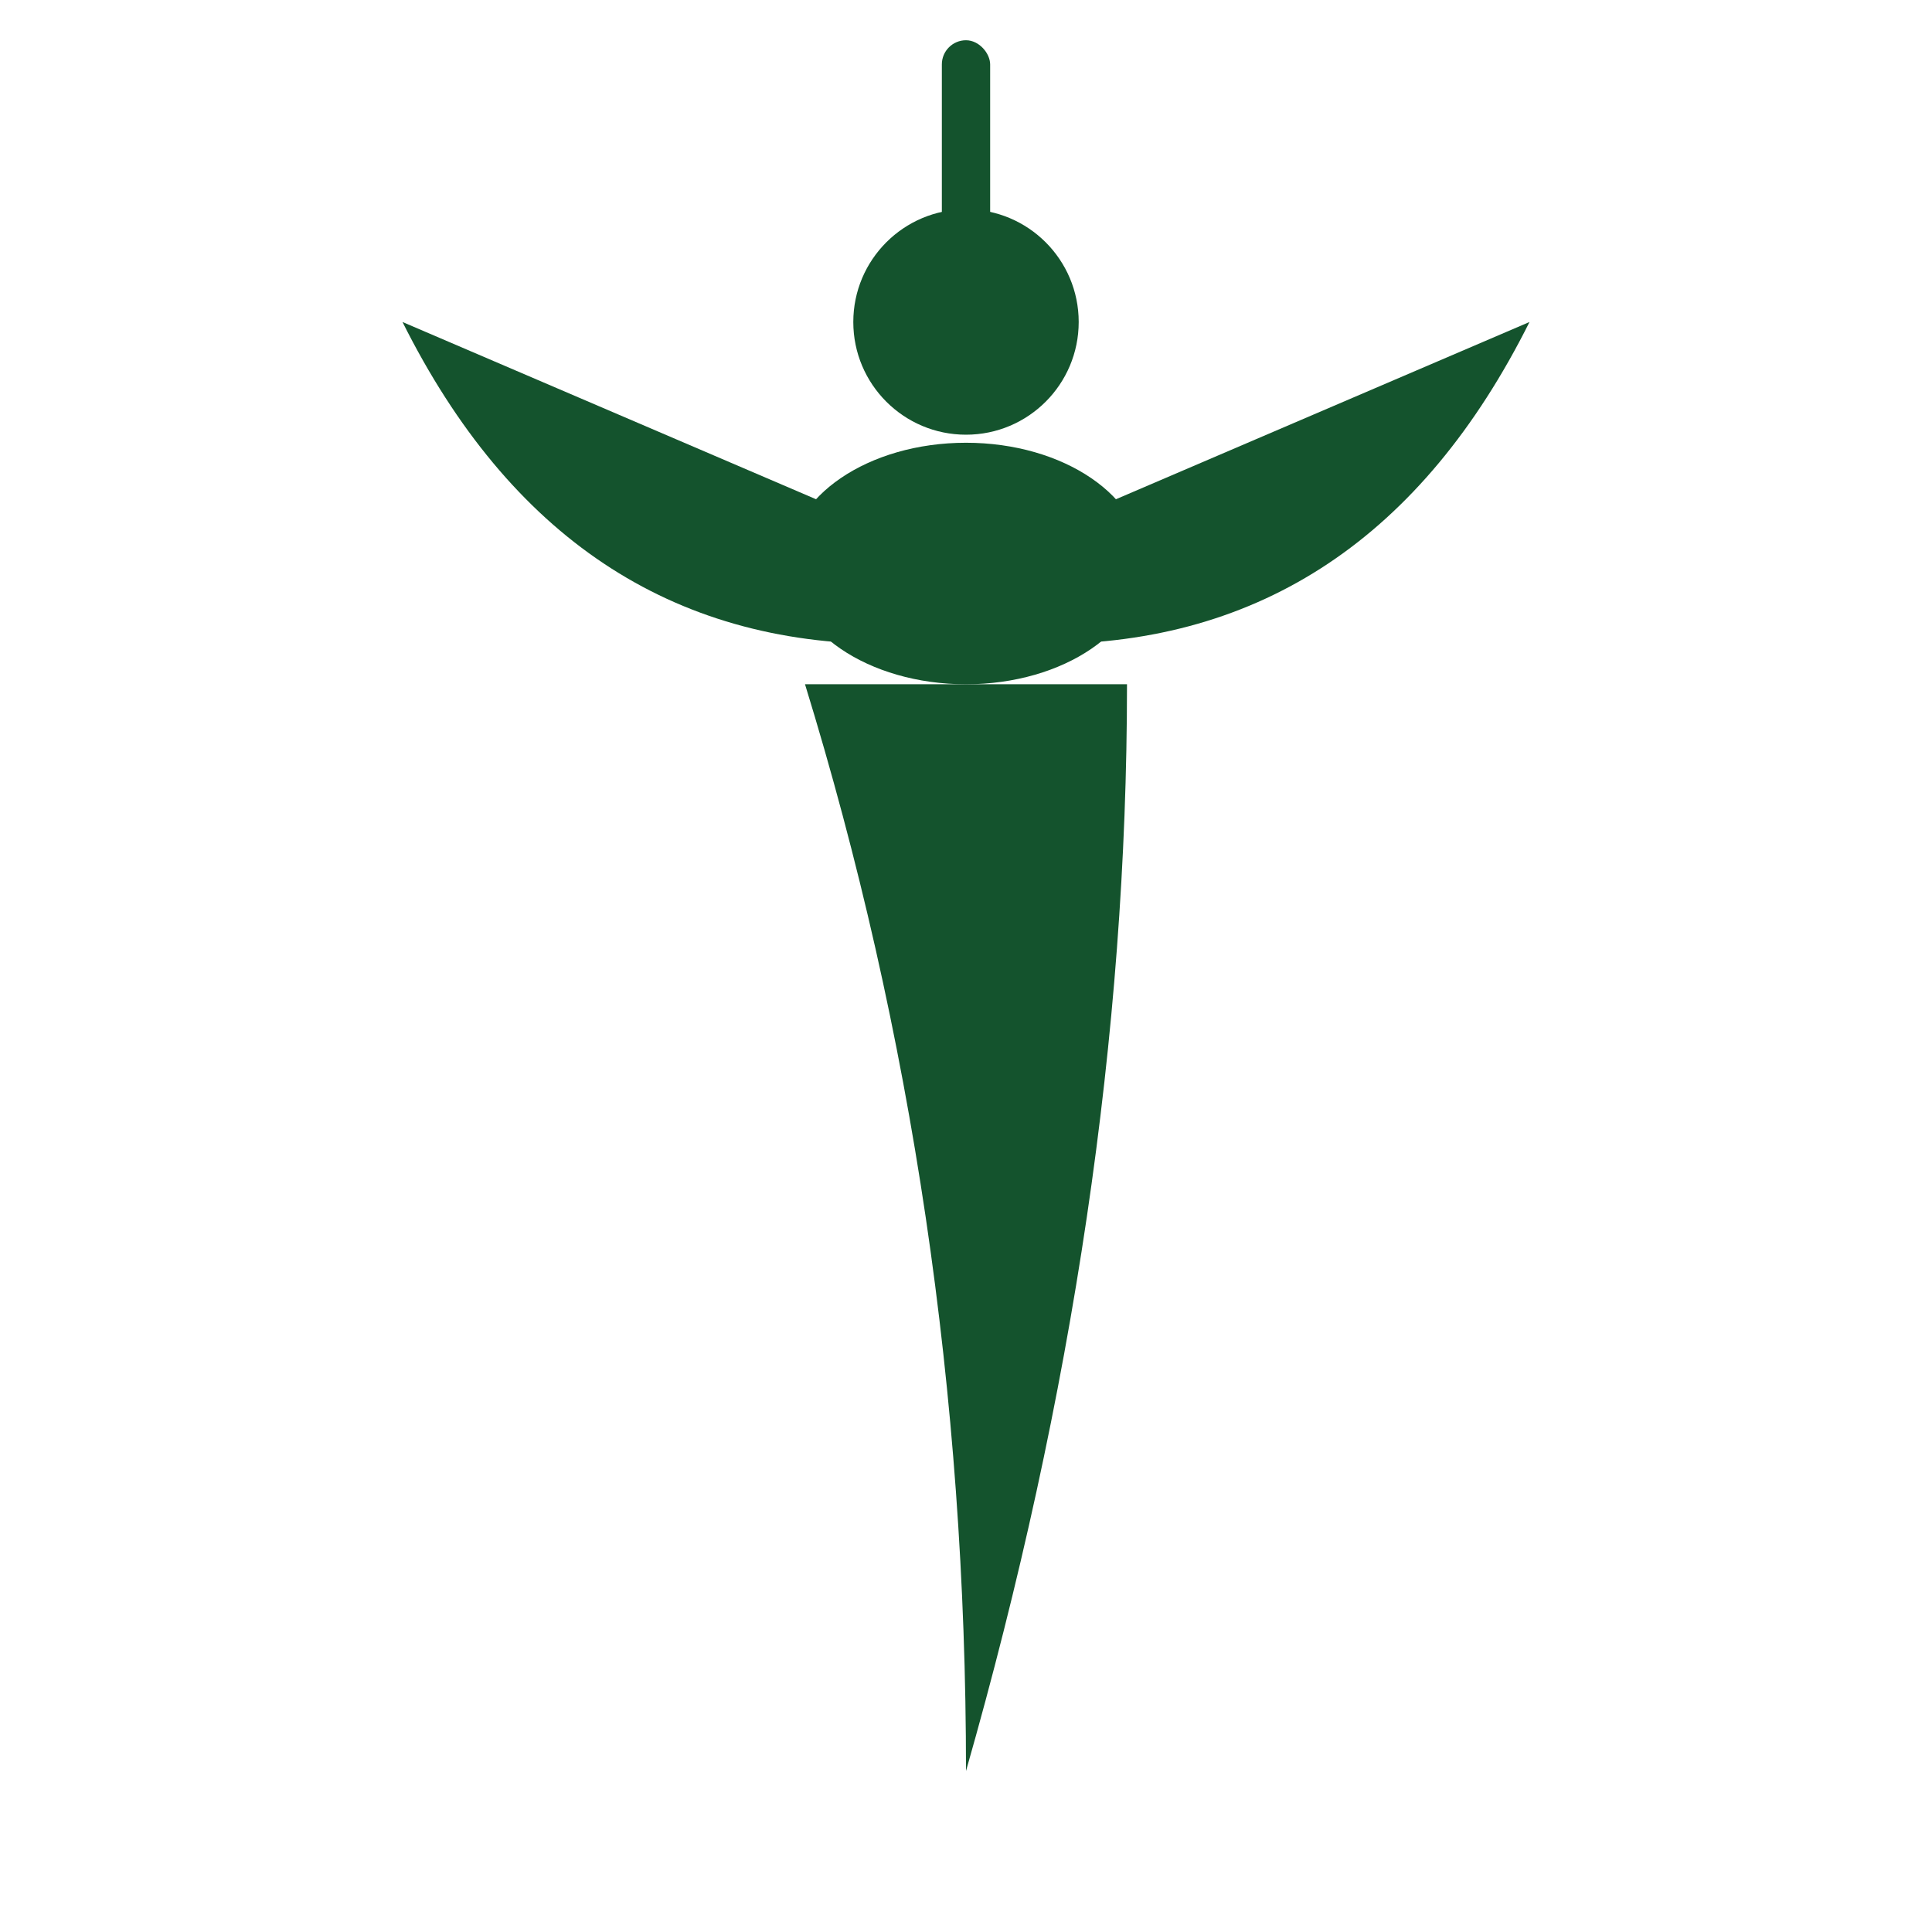 <svg xmlns="http://www.w3.org/2000/svg"
     width="24" height="24" viewBox="0 0 24 24"
     fill="#14532d" stroke="none" aria-hidden="true">

  <!-- Head -->
  <circle cx="12" cy="4" r="1.4"/>

  <!-- Proboscis -->
  <rect x="11.7" y="0.5" width="0.6" height="3" rx="0.3"/>

  <!-- Thorax -->
  <ellipse cx="12" cy="7" rx="2.2" ry="1.5"/>

  <!-- Abdomen -->
  <path d="M10,8.5 Q12,15 12,22 Q14,15 14,8.5Z"/>

  <!-- Wings -->
  <path d="M12 7 L5 4 Q7 8 11 8Z"/>
  <path d="M12 7 L19 4 Q17 8 13 8Z"/>

  <!-- Legs -->
  <path d="M10 10 L5 13" />
  <path d="M14 10 L19 13" />
  <path d="M11 12 L6 17" />
  <path d="M13 12 L18 17" />

</svg>